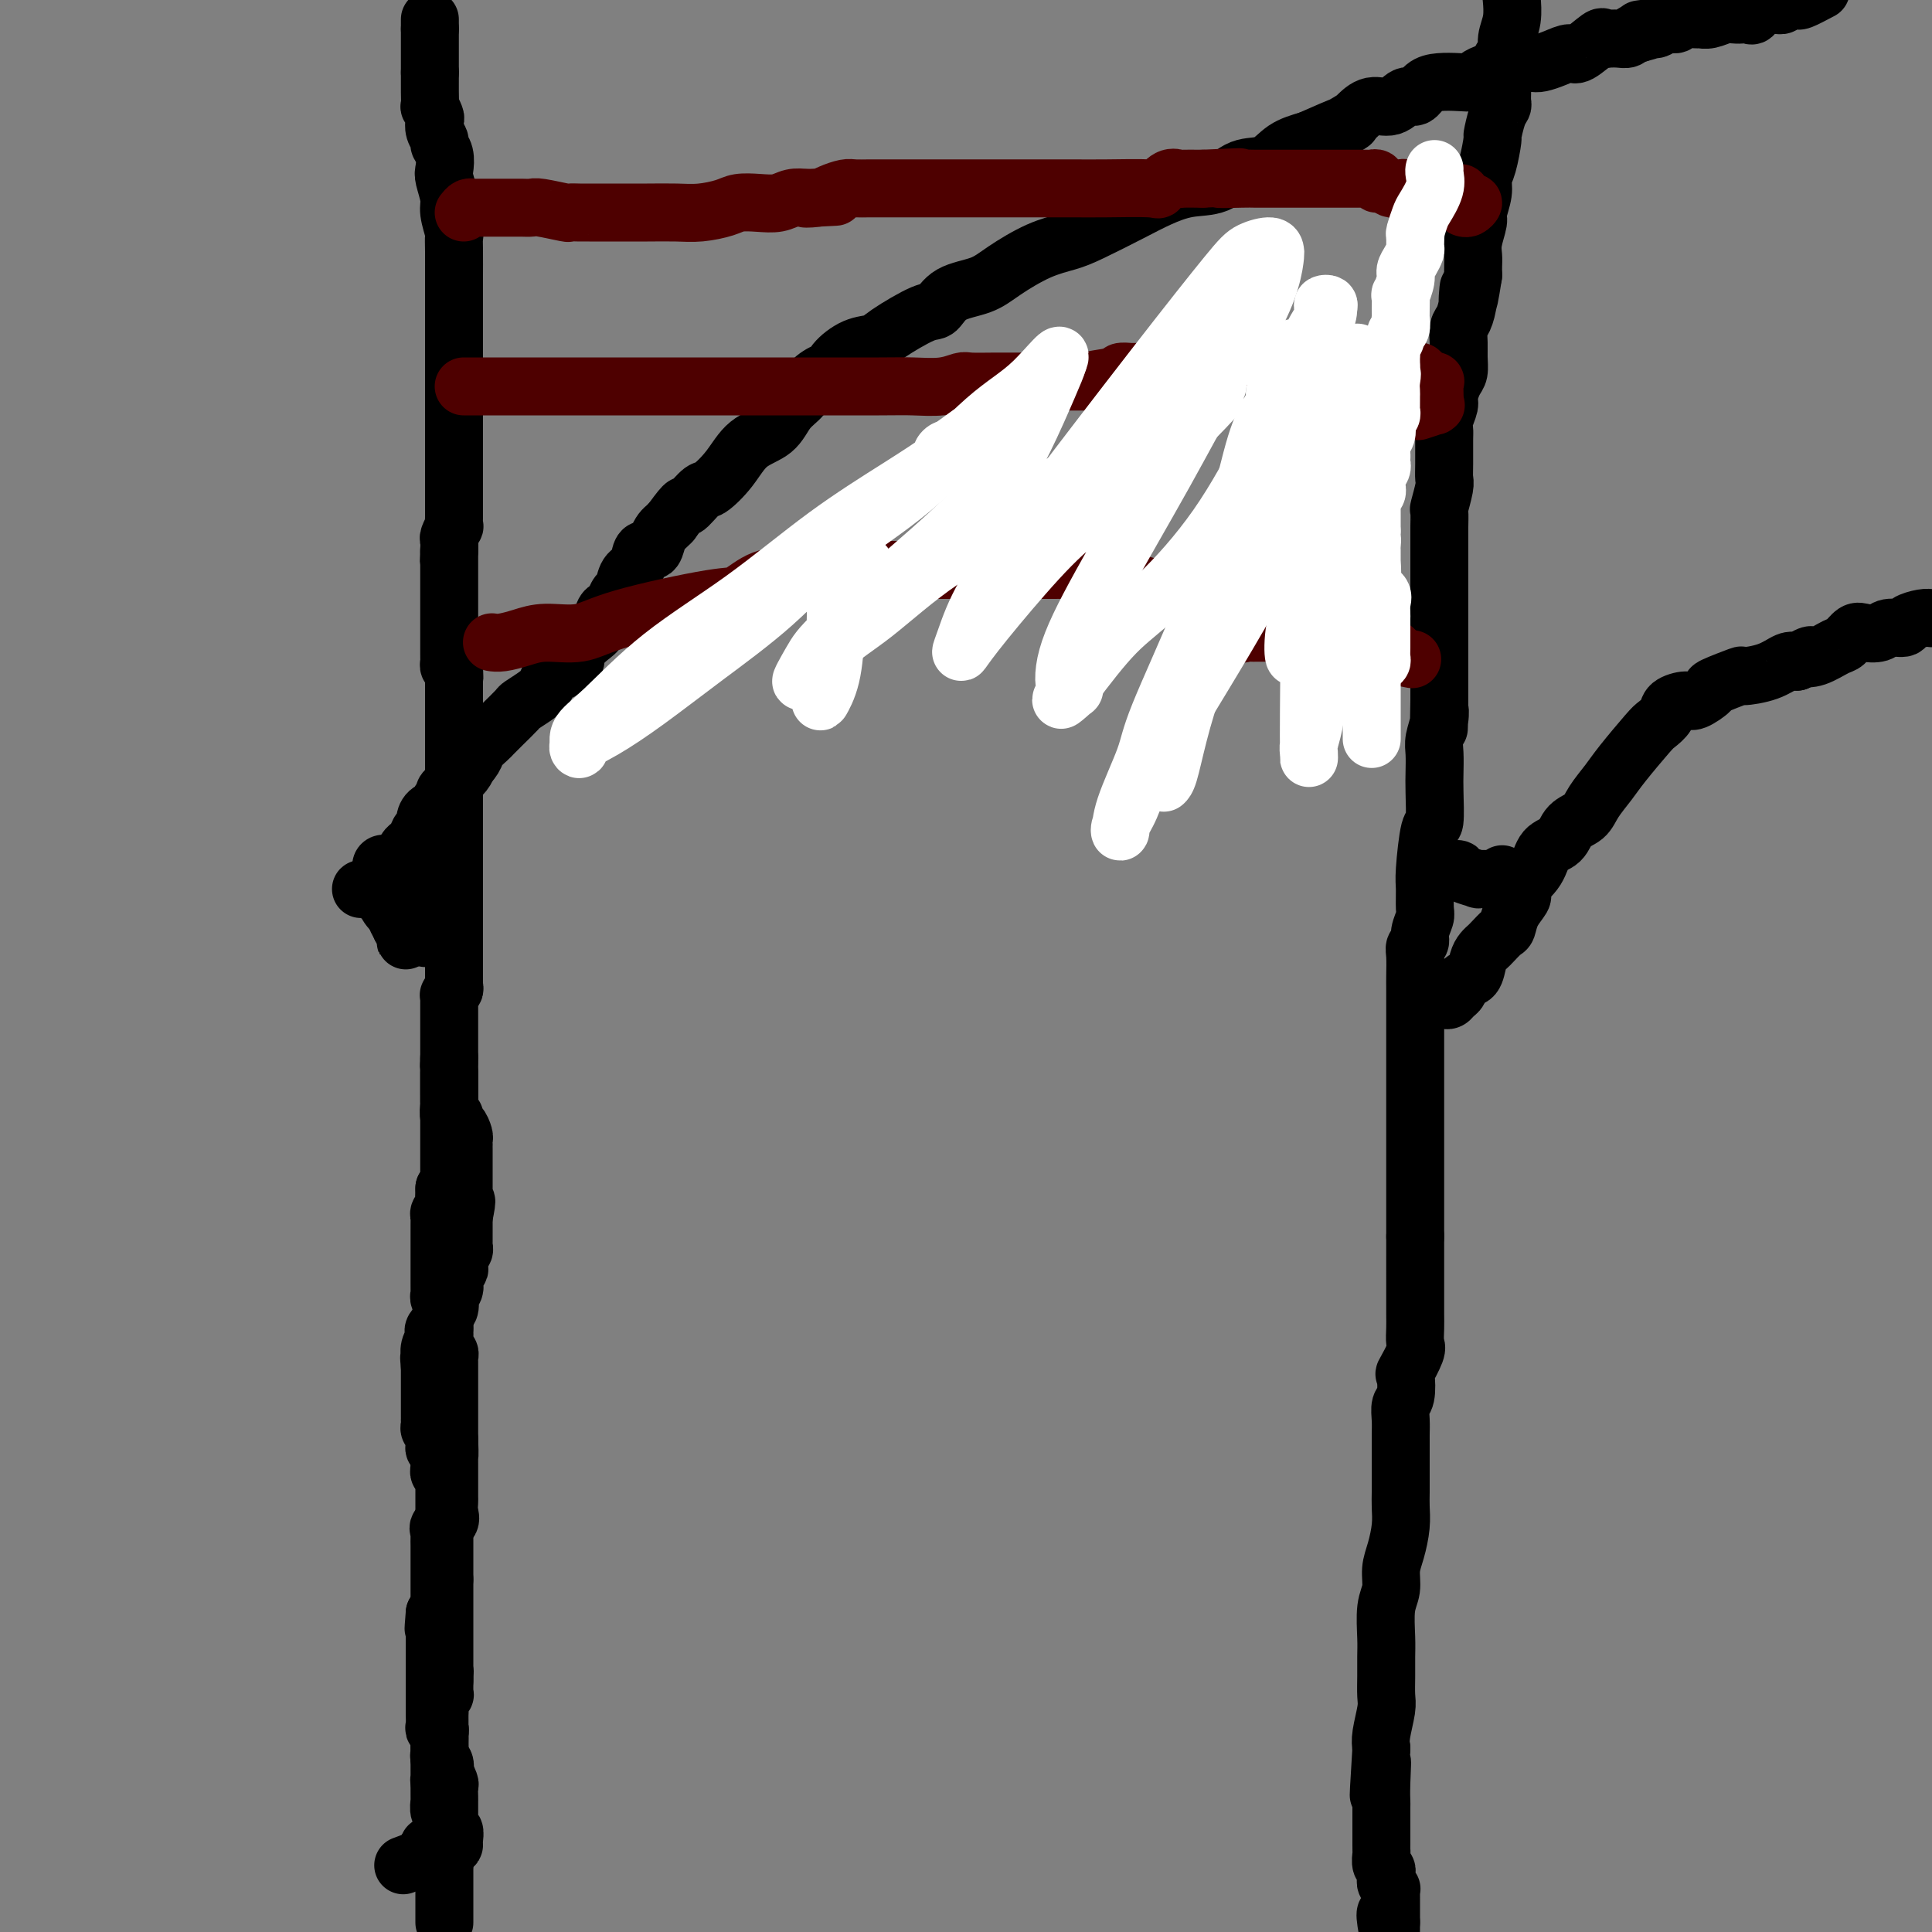 <svg viewBox='0 0 400 400' version='1.1' xmlns='http://www.w3.org/2000/svg' xmlns:xlink='http://www.w3.org/1999/xlink'><rect x="0" y="0" width="400" height="400" fill="#808080" stroke="none"/><g fill='none' stroke='#000000' stroke-width='12' stroke-linecap='round' stroke-linejoin='round'><path d='M92,398c0.000,0.051 0.000,0.102 0,0c0.000,-0.102 0.000,-0.356 0,-1c0.000,-0.644 0.000,-1.678 0,-2c0.000,-0.322 0.000,0.067 0,0c0.000,-0.067 0.000,-0.592 0,-1c0.000,-0.408 -0.000,-0.701 0,-1c0.000,-0.299 0.000,-0.605 0,-1c0.000,-0.395 0.000,-0.879 0,-1c0.000,-0.121 0.000,0.123 0,0c0.000,-0.123 0.000,-0.611 0,-1c0.000,-0.389 0.000,-0.679 0,-1c0.000,-0.321 0.000,-0.674 0,-1c0.000,-0.326 0.000,-0.626 0,-1c0.000,-0.374 -0.000,-0.821 0,-1c0.000,-0.179 0.000,-0.089 0,0'/><path d='M92,386c0.000,-2.034 0.000,-1.119 0,-1c0.000,0.119 0.000,-0.560 0,-1c0.000,-0.440 0.000,-0.643 0,-1c0.000,-0.357 0.000,-0.869 0,-1c0.000,-0.131 -0.000,0.119 0,0c0.000,-0.119 0.000,-0.605 0,-1c0.000,-0.395 0.000,-0.697 0,-1c0.000,-0.303 0.000,-0.607 0,-1c0.000,-0.393 0.000,-0.875 0,-1c0.000,-0.125 0.000,0.107 0,0c0.000,-0.107 0.000,-0.554 0,-1'/><path d='M92,377c-0.016,-1.549 -0.057,-0.921 0,-1c0.057,-0.079 0.211,-0.865 0,-1c-0.211,-0.135 -0.789,0.381 -1,0c-0.211,-0.381 -0.057,-1.660 0,-2c0.057,-0.340 0.015,0.259 0,0c-0.015,-0.259 -0.004,-1.378 0,-2c0.004,-0.622 0.001,-0.749 0,-1c-0.001,-0.251 -0.001,-0.625 0,-1'/><path d='M91,369c-0.155,-1.190 -0.041,-0.164 0,0c0.041,0.164 0.011,-0.534 0,-1c-0.011,-0.466 -0.003,-0.699 0,-1c0.003,-0.301 0.001,-0.670 0,-1c-0.001,-0.330 -0.000,-0.622 0,-1c0.000,-0.378 0.000,-0.843 0,-1c-0.000,-0.157 -0.000,-0.006 0,0c0.000,0.006 0.000,-0.134 0,-1c-0.000,-0.866 -0.000,-2.456 0,-3c0.000,-0.544 0.000,-0.040 0,0c-0.000,0.040 -0.000,-0.385 0,-1c0.000,-0.615 0.000,-1.422 0,-2c-0.000,-0.578 -0.001,-0.927 0,-1c0.001,-0.073 0.004,0.130 0,0c-0.004,-0.130 -0.015,-0.594 0,-1c0.015,-0.406 0.057,-0.753 0,-1c-0.057,-0.247 -0.211,-0.395 0,-1c0.211,-0.605 0.789,-1.668 1,-2c0.211,-0.332 0.057,0.066 0,0c-0.057,-0.066 -0.015,-0.595 0,-1c0.015,-0.405 0.004,-0.687 0,-1c-0.004,-0.313 -0.002,-0.656 0,-1'/><path d='M92,348c0.155,-3.489 0.041,-1.712 0,-1c-0.041,0.712 -0.011,0.358 0,0c0.011,-0.358 0.003,-0.721 0,-1c-0.003,-0.279 -0.001,-0.474 0,-1c0.001,-0.526 0.000,-1.384 0,-2c-0.000,-0.616 -0.000,-0.991 0,-1c0.000,-0.009 0.000,0.348 0,0c-0.000,-0.348 -0.000,-1.402 0,-2c0.000,-0.598 0.000,-0.741 0,-1c-0.000,-0.259 -0.000,-0.633 0,-1c0.000,-0.367 0.000,-0.728 0,-1c-0.000,-0.272 -0.000,-0.454 0,-1c0.000,-0.546 0.000,-1.455 0,-2c-0.000,-0.545 -0.000,-0.724 0,-1c0.000,-0.276 0.000,-0.647 0,-1c-0.000,-0.353 -0.000,-0.686 0,-1c0.000,-0.314 0.000,-0.609 0,-1c-0.000,-0.391 -0.000,-0.878 0,-1c0.000,-0.122 0.000,0.121 0,0c-0.000,-0.121 -0.000,-0.606 0,-1c0.000,-0.394 0.000,-0.697 0,-1'/><path d='M92,327c-0.000,-3.406 -0.000,-1.422 0,-1c0.000,0.422 0.000,-0.718 0,-1c-0.000,-0.282 -0.000,0.293 0,0c0.000,-0.293 0.000,-1.455 0,-2c-0.000,-0.545 -0.000,-0.475 0,-1c0.000,-0.525 0.000,-1.646 0,-2c-0.000,-0.354 -0.000,0.060 0,0c0.000,-0.060 0.000,-0.592 0,-1c-0.000,-0.408 -0.000,-0.690 0,-1c0.000,-0.310 0.000,-0.647 0,-1c-0.000,-0.353 -0.000,-0.721 0,-1c0.000,-0.279 0.000,-0.470 0,-1c-0.000,-0.530 -0.000,-1.399 0,-2c0.000,-0.601 0.000,-0.935 0,-1c-0.000,-0.065 -0.000,0.137 0,0c0.000,-0.137 0.000,-0.615 0,-1c-0.000,-0.385 -0.000,-0.677 0,-1c0.000,-0.323 0.001,-0.678 0,-1c-0.001,-0.322 -0.004,-0.611 0,-1c0.004,-0.389 0.015,-0.878 0,-1c-0.015,-0.122 -0.057,0.122 0,0c0.057,-0.122 0.211,-0.610 0,-1c-0.211,-0.390 -0.788,-0.682 -1,-1c-0.212,-0.318 -0.061,-0.662 0,-1c0.061,-0.338 0.030,-0.669 0,-1'/><path d='M91,303c-0.150,-3.896 -0.026,-1.635 0,-1c0.026,0.635 -0.046,-0.355 0,-1c0.046,-0.645 0.209,-0.946 0,-1c-0.209,-0.054 -0.792,0.140 -1,0c-0.208,-0.140 -0.042,-0.615 0,-1c0.042,-0.385 -0.041,-0.682 0,-1c0.041,-0.318 0.207,-0.659 0,-1c-0.207,-0.341 -0.788,-0.683 -1,-1c-0.212,-0.317 -0.057,-0.610 0,-1c0.057,-0.390 0.015,-0.878 0,-1c-0.015,-0.122 -0.004,0.122 0,0c0.004,-0.122 0.001,-0.609 0,-1c-0.001,-0.391 -0.000,-0.686 0,-1c0.000,-0.314 0.000,-0.647 0,-1c-0.000,-0.353 -0.000,-0.725 0,-1c0.000,-0.275 0.000,-0.451 0,-1c-0.000,-0.549 -0.000,-1.471 0,-2c0.000,-0.529 0.000,-0.667 0,-1c-0.000,-0.333 -0.000,-0.863 0,-1c0.000,-0.137 0.000,0.117 0,0c-0.000,-0.117 -0.000,-0.605 0,-1c0.000,-0.395 0.000,-0.698 0,-1'/><path d='M89,283c-0.308,-3.253 -0.079,-1.386 0,-1c0.079,0.386 0.008,-0.709 0,-1c-0.008,-0.291 0.048,0.221 0,0c-0.048,-0.221 -0.201,-1.176 0,-2c0.201,-0.824 0.757,-1.516 1,-2c0.243,-0.484 0.174,-0.759 0,-1c-0.174,-0.241 -0.453,-0.450 0,-1c0.453,-0.550 1.637,-1.443 2,-2c0.363,-0.557 -0.095,-0.778 0,-1c0.095,-0.222 0.744,-0.444 1,-1c0.256,-0.556 0.120,-1.444 0,-2c-0.120,-0.556 -0.225,-0.779 0,-1c0.225,-0.221 0.778,-0.439 1,-1c0.222,-0.561 0.111,-1.463 0,-2c-0.111,-0.537 -0.222,-0.707 0,-1c0.222,-0.293 0.777,-0.709 1,-1c0.223,-0.291 0.112,-0.458 0,-1c-0.112,-0.542 -0.226,-1.460 0,-2c0.226,-0.540 0.793,-0.703 1,-1c0.207,-0.297 0.056,-0.727 0,-1c-0.056,-0.273 -0.015,-0.388 0,-1c0.015,-0.612 0.004,-1.721 0,-2c-0.004,-0.279 -0.001,0.271 0,0c0.001,-0.271 0.000,-1.363 0,-2c-0.000,-0.637 -0.000,-0.818 0,-1'/><path d='M96,252c1.083,-5.278 0.290,-2.973 0,-2c-0.290,0.973 -0.078,0.612 0,0c0.078,-0.612 0.021,-1.477 0,-2c-0.021,-0.523 -0.006,-0.703 0,-1c0.006,-0.297 0.001,-0.710 0,-1c-0.001,-0.290 -0.000,-0.458 0,-1c0.000,-0.542 0.000,-1.458 0,-2c-0.000,-0.542 -0.000,-0.710 0,-1c0.000,-0.290 0.000,-0.704 0,-1c-0.000,-0.296 -0.000,-0.475 0,-1c0.000,-0.525 0.001,-1.396 0,-2c-0.001,-0.604 -0.003,-0.940 0,-1c0.003,-0.060 0.011,0.156 0,0c-0.011,-0.156 -0.042,-0.686 0,-1c0.042,-0.314 0.156,-0.414 0,-1c-0.156,-0.586 -0.581,-1.658 -1,-2c-0.419,-0.342 -0.830,0.045 -1,0c-0.170,-0.045 -0.098,-0.522 0,-1c0.098,-0.478 0.222,-0.958 0,-1c-0.222,-0.042 -0.792,0.354 -1,0c-0.208,-0.354 -0.056,-1.458 0,-2c0.056,-0.542 0.015,-0.523 0,-1c-0.015,-0.477 -0.004,-1.451 0,-2c0.004,-0.549 0.001,-0.672 0,-1c-0.001,-0.328 -0.000,-0.861 0,-1c0.000,-0.139 0.000,0.116 0,0c-0.000,-0.116 -0.000,-0.605 0,-1c0.000,-0.395 0.000,-0.698 0,-1'/><path d='M89,4c0.000,0.333 0.000,0.667 0,1c0.000,0.333 0.000,0.667 0,1'/><path d='M89,6c0.000,0.484 0.000,0.693 0,1c-0.000,0.307 0.000,0.711 0,1c0.000,0.289 0.000,0.461 0,1c0.000,0.539 0.000,1.443 0,2c0.000,0.557 0.000,0.765 0,1c0.000,0.235 0.000,0.496 0,1c0.000,0.504 0.000,1.252 0,2'/><path d='M89,15c0.000,0.338 0.000,0.677 0,1c-0.000,0.323 -0.001,0.631 0,1c0.001,0.369 0.004,0.799 0,1c-0.004,0.201 -0.015,0.171 0,1c0.015,0.829 0.055,2.515 0,3c-0.055,0.485 -0.207,-0.231 0,0c0.207,0.231 0.772,1.409 1,2c0.228,0.591 0.117,0.594 0,1c-0.117,0.406 -0.241,1.215 0,2c0.241,0.785 0.848,1.545 1,2c0.152,0.455 -0.151,0.604 0,1c0.151,0.396 0.758,1.038 1,2c0.242,0.962 0.121,2.244 0,3c-0.121,0.756 -0.243,0.985 0,2c0.243,1.015 0.850,2.814 1,4c0.150,1.186 -0.156,1.758 0,3c0.156,1.242 0.774,3.153 1,4c0.226,0.847 0.061,0.629 0,1c-0.061,0.371 -0.016,1.331 0,3c0.016,1.669 0.004,4.046 0,5c-0.004,0.954 -0.001,0.484 0,1c0.001,0.516 0.000,2.020 0,3c-0.000,0.980 -0.000,1.438 0,2c0.000,0.562 0.000,1.228 0,2c-0.000,0.772 -0.000,1.649 0,2c0.000,0.351 0.000,0.175 0,0'/><path d='M94,66c0.000,-0.106 0.000,-0.211 0,0c0.000,0.211 0.000,0.739 0,1c0.000,0.261 0.000,0.256 0,1c0.000,0.744 0.000,2.237 0,3c0.000,0.763 0.000,0.796 0,1c0.000,0.204 0.000,0.579 0,1c0.000,0.421 0.000,0.886 0,1c0.000,0.114 0.000,-0.124 0,0c0.000,0.124 0.000,0.611 0,1c0.000,0.389 -0.000,0.682 0,1c0.000,0.318 0.000,0.661 0,1c0.000,0.339 0.000,0.673 0,1c0.000,0.327 0.000,0.647 0,1c0.000,0.353 0.000,0.739 0,1c0.000,0.261 0.000,0.399 0,1c0.000,0.601 -0.000,1.666 0,2c0.000,0.334 0.000,-0.064 0,0c0.000,0.064 -0.000,0.590 0,1c0.000,0.410 0.000,0.705 0,1'/><path d='M94,85c-0.000,3.401 -0.000,2.402 0,2c0.000,-0.402 0.000,-0.209 0,0c-0.000,0.209 -0.000,0.433 0,1c0.000,0.567 0.000,1.475 0,2c-0.000,0.525 -0.000,0.665 0,1c0.000,0.335 0.000,0.863 0,1c-0.000,0.137 -0.000,-0.118 0,0c0.000,0.118 0.000,0.608 0,1c-0.000,0.392 -0.000,0.686 0,1c0.000,0.314 0.000,0.647 0,1c-0.000,0.353 -0.000,0.724 0,1c0.000,0.276 0.000,0.455 0,1c-0.000,0.545 -0.000,1.454 0,2c0.000,0.546 0.000,0.727 0,1c-0.000,0.273 -0.000,0.637 0,1c0.000,0.363 0.000,0.726 0,1c-0.000,0.274 -0.000,0.460 0,1c0.000,0.540 0.001,1.435 0,2c-0.001,0.565 -0.004,0.799 0,1c0.004,0.201 0.015,0.368 0,1c-0.015,0.632 -0.057,1.730 0,2c0.057,0.270 0.211,-0.289 0,0c-0.211,0.289 -0.788,1.424 -1,2c-0.212,0.576 -0.061,0.593 0,1c0.061,0.407 0.030,1.203 0,2'/><path d='M93,114c-0.155,4.438 -0.041,1.035 0,0c0.041,-1.035 0.011,0.300 0,1c-0.011,0.700 -0.003,0.765 0,1c0.003,0.235 0.001,0.640 0,1c-0.001,0.360 -0.000,0.673 0,1c0.000,0.327 0.000,0.666 0,1c-0.000,0.334 -0.000,0.663 0,1c0.000,0.337 0.000,0.682 0,1c-0.000,0.318 -0.000,0.610 0,1c0.000,0.390 0.000,0.878 0,1c-0.000,0.122 -0.000,-0.122 0,0c0.000,0.122 0.000,0.610 0,1c-0.000,0.390 -0.000,0.682 0,1c0.000,0.318 -0.000,0.662 0,1c0.000,0.338 0.000,0.669 0,1c-0.000,0.331 -0.000,0.663 0,1c0.000,0.337 0.000,0.681 0,1c-0.000,0.319 -0.000,0.614 0,1c0.000,0.386 0.000,0.863 0,1c-0.000,0.137 -0.000,-0.065 0,0c0.000,0.065 0.000,0.399 0,1c-0.000,0.601 -0.001,1.471 0,2c0.001,0.529 0.003,0.716 0,1c-0.003,0.284 -0.011,0.664 0,1c0.011,0.336 0.041,0.629 0,1c-0.041,0.371 -0.155,0.820 0,1c0.155,0.180 0.577,0.090 1,0'/><path d='M94,138c0.155,4.176 0.041,2.615 0,2c-0.041,-0.615 -0.011,-0.285 0,0c0.011,0.285 0.003,0.524 0,1c-0.003,0.476 -0.001,1.188 0,2c0.001,0.812 0.000,1.723 0,2c-0.000,0.277 -0.000,-0.080 0,0c0.000,0.080 0.000,0.599 0,1c-0.000,0.401 -0.000,0.685 0,1c0.000,0.315 0.000,0.662 0,1c-0.000,0.338 -0.000,0.669 0,1c0.000,0.331 0.000,0.664 0,1c-0.000,0.336 -0.000,0.675 0,1c0.000,0.325 0.000,0.637 0,1c-0.000,0.363 -0.000,0.777 0,1c0.000,0.223 0.000,0.254 0,1c-0.000,0.746 -0.000,2.208 0,3c0.000,0.792 0.000,0.913 0,1c-0.000,0.087 -0.000,0.141 0,1c0.000,0.859 0.000,2.524 0,3c-0.000,0.476 -0.000,-0.239 0,0c0.000,0.239 0.000,1.430 0,2c-0.000,0.570 -0.000,0.519 0,1c0.000,0.481 0.000,1.495 0,2c0.000,0.505 -0.000,0.503 0,1c0.000,0.497 0.000,1.495 0,2c0.000,0.505 -0.000,0.516 0,1c0.000,0.484 0.000,1.439 0,2c0.000,0.561 -0.000,0.728 0,1c0.000,0.272 0.000,0.649 0,1c-0.000,0.351 0.000,0.675 0,1'/><path d='M94,176c0.000,6.078 0.000,2.272 0,1c0.000,-1.272 0.000,-0.009 0,1c0.000,1.009 0.000,1.763 0,2c0.000,0.237 0.000,-0.042 0,0c0.000,0.042 0.000,0.407 0,1c0.000,0.593 0.000,1.415 0,2c0.000,0.585 0.000,0.934 0,1c0.000,0.066 0.000,-0.150 0,0c0.000,0.150 -0.000,0.666 0,1c0.000,0.334 0.000,0.487 0,1c0.000,0.513 0.000,1.385 0,2c0.000,0.615 0.000,0.973 0,1c0.000,0.027 0.000,-0.277 0,0c0.000,0.277 0.000,1.135 0,2c0.000,0.865 -0.000,1.737 0,2c0.000,0.263 0.000,-0.083 0,0c0.000,0.083 -0.000,0.596 0,1c0.000,0.404 0.000,0.700 0,1c0.000,0.300 -0.000,0.606 0,1c0.000,0.394 0.000,0.878 0,1c0.000,0.122 -0.000,-0.118 0,0c0.000,0.118 0.000,0.592 0,1c0.000,0.408 -0.000,0.748 0,1c0.000,0.252 0.000,0.414 0,1c0.000,0.586 -0.000,1.596 0,2c0.000,0.404 0.000,0.202 0,0'/><path d='M94,202c0.004,4.200 0.015,1.699 0,1c-0.015,-0.699 -0.057,0.404 0,1c0.057,0.596 0.211,0.684 0,1c-0.211,0.316 -0.789,0.858 -1,1c-0.211,0.142 -0.057,-0.117 0,0c0.057,0.117 0.015,0.610 0,1c-0.015,0.390 -0.004,0.678 0,1c0.004,0.322 0.001,0.677 0,1c-0.001,0.323 -0.000,0.615 0,1c0.000,0.385 0.000,0.864 0,1c-0.000,0.136 -0.000,-0.069 0,0c0.000,0.069 0.000,0.414 0,1c-0.000,0.586 -0.000,1.414 0,2c0.000,0.586 0.000,0.930 0,1c-0.000,0.070 -0.000,-0.135 0,0c0.000,0.135 0.000,0.611 0,1c-0.000,0.389 -0.000,0.692 0,1c0.000,0.308 0.000,0.621 0,1c-0.000,0.379 -0.000,0.822 0,1c0.000,0.178 0.000,0.089 0,0'/><path d='M93,219c-0.155,2.809 -0.041,1.331 0,1c0.041,-0.331 0.011,0.485 0,1c-0.011,0.515 -0.003,0.729 0,1c0.003,0.271 0.001,0.597 0,1c-0.001,0.403 -0.000,0.881 0,1c0.000,0.119 0.000,-0.122 0,0c-0.000,0.122 -0.000,0.607 0,1c0.000,0.393 0.000,0.696 0,1c-0.000,0.304 -0.000,0.610 0,1c0.000,0.390 0.000,0.864 0,1c-0.000,0.136 -0.000,-0.065 0,0c0.000,0.065 0.000,0.395 0,1c-0.000,0.605 -0.000,1.484 0,2c0.000,0.516 -0.000,0.668 0,1c0.000,0.332 0.000,0.843 0,1c-0.000,0.157 -0.000,-0.042 0,0c0.000,0.042 0.000,0.325 0,1c-0.000,0.675 -0.000,1.744 0,2c0.000,0.256 0.000,-0.300 0,0c-0.000,0.300 -0.000,1.456 0,2c0.000,0.544 0.000,0.474 0,1c-0.000,0.526 -0.000,1.646 0,2c0.000,0.354 0.001,-0.060 0,0c-0.001,0.060 -0.003,0.593 0,1c0.003,0.407 0.011,0.686 0,1c-0.011,0.314 -0.041,0.661 0,1c0.041,0.339 0.155,0.668 0,1c-0.155,0.332 -0.577,0.666 -1,1'/><path d='M92,246c-0.150,4.582 -0.026,2.537 0,2c0.026,-0.537 -0.046,0.433 0,1c0.046,0.567 0.208,0.729 0,1c-0.208,0.271 -0.788,0.650 -1,1c-0.212,0.350 -0.057,0.671 0,1c0.057,0.329 0.015,0.665 0,1c-0.015,0.335 -0.004,0.667 0,1c0.004,0.333 0.001,0.667 0,1c-0.001,0.333 -0.000,0.667 0,1c0.000,0.333 0.000,0.667 0,1c-0.000,0.333 -0.000,0.667 0,1c0.000,0.333 0.000,0.667 0,1c-0.000,0.333 -0.000,0.667 0,1c0.000,0.333 -0.000,0.667 0,1c0.000,0.333 0.000,0.667 0,1c-0.000,0.333 -0.000,0.667 0,1c0.000,0.333 0.000,0.667 0,1c-0.000,0.333 -0.001,0.666 0,1c0.001,0.334 0.004,0.670 0,1c-0.004,0.330 -0.015,0.653 0,1c0.015,0.347 0.057,0.718 0,1c-0.057,0.282 -0.211,0.474 0,1c0.211,0.526 0.789,1.384 1,2c0.211,0.616 0.057,0.990 0,1c-0.057,0.010 -0.015,-0.343 0,0c0.015,0.343 0.004,1.384 0,2c-0.004,0.616 -0.002,0.808 0,1'/><path d='M92,275c0.001,4.721 0.004,2.024 0,1c-0.004,-1.024 -0.015,-0.376 0,0c0.015,0.376 0.057,0.481 0,1c-0.057,0.519 -0.211,1.452 0,2c0.211,0.548 0.789,0.710 1,1c0.211,0.290 0.057,0.708 0,1c-0.057,0.292 -0.015,0.459 0,1c0.015,0.541 0.004,1.458 0,2c-0.004,0.542 -0.001,0.710 0,1c0.001,0.290 0.000,0.704 0,1c-0.000,0.296 -0.000,0.475 0,1c0.000,0.525 0.000,1.396 0,2c-0.000,0.604 -0.000,0.940 0,1c0.000,0.060 0.000,-0.156 0,0c-0.000,0.156 -0.000,0.686 0,1c0.000,0.314 0.000,0.413 0,1c-0.000,0.587 -0.000,1.663 0,2c0.000,0.337 0.000,-0.064 0,0c-0.000,0.064 -0.000,0.592 0,1c0.000,0.408 0.000,0.697 0,1c-0.000,0.303 -0.000,0.620 0,1c0.000,0.380 0.000,0.823 0,1c-0.000,0.177 -0.000,0.089 0,0'/><path d='M93,298c0.155,4.194 0.041,3.179 0,3c-0.041,-0.179 -0.011,0.477 0,1c0.011,0.523 0.003,0.914 0,1c-0.003,0.086 -0.001,-0.131 0,0c0.001,0.131 0.000,0.611 0,1c-0.000,0.389 -0.000,0.685 0,1c0.000,0.315 0.000,0.647 0,1c-0.000,0.353 -0.001,0.727 0,1c0.001,0.273 0.002,0.444 0,1c-0.002,0.556 -0.008,1.497 0,2c0.008,0.503 0.030,0.569 0,1c-0.030,0.431 -0.113,1.227 0,2c0.113,0.773 0.423,1.522 0,2c-0.423,0.478 -1.577,0.686 -2,1c-0.423,0.314 -0.113,0.736 0,1c0.113,0.264 0.030,0.371 0,1c-0.030,0.629 -0.008,1.780 0,2c0.008,0.220 0.002,-0.492 0,0c-0.002,0.492 -0.001,2.186 0,3c0.001,0.814 0.000,0.747 0,1c-0.000,0.253 -0.000,0.827 0,1c0.000,0.173 0.000,-0.053 0,0c-0.000,0.053 -0.000,0.385 0,1c0.000,0.615 0.001,1.513 0,2c-0.001,0.487 -0.003,0.561 0,1c0.003,0.439 0.011,1.241 0,2c-0.011,0.759 -0.041,1.473 0,2c0.041,0.527 0.155,0.865 0,1c-0.155,0.135 -0.577,0.068 -1,0'/><path d='M90,334c-0.464,5.746 -0.124,2.112 0,1c0.124,-1.112 0.033,0.297 0,1c-0.033,0.703 -0.009,0.698 0,1c0.009,0.302 0.002,0.911 0,1c-0.002,0.089 -0.001,-0.341 0,0c0.001,0.341 0.000,1.453 0,2c-0.000,0.547 -0.000,0.528 0,1c0.000,0.472 0.000,1.436 0,2c-0.000,0.564 -0.000,0.728 0,1c0.000,0.272 0.000,0.650 0,1c-0.000,0.350 -0.000,0.671 0,1c0.000,0.329 -0.000,0.666 0,1c0.000,0.334 0.000,0.663 0,1c-0.000,0.337 -0.000,0.681 0,1c0.000,0.319 0.000,0.614 0,1c-0.000,0.386 -0.000,0.862 0,1c0.000,0.138 0.000,-0.062 0,0c-0.000,0.062 -0.001,0.385 0,1c0.001,0.615 0.004,1.523 0,2c-0.004,0.477 -0.015,0.523 0,1c0.015,0.477 0.057,1.386 0,2c-0.057,0.614 -0.211,0.933 0,1c0.211,0.067 0.789,-0.119 1,0c0.211,0.119 0.057,0.543 0,1c-0.057,0.457 -0.016,0.949 0,1c0.016,0.051 0.008,-0.338 0,0c-0.008,0.338 -0.016,1.403 0,2c0.016,0.597 0.056,0.727 0,1c-0.056,0.273 -0.207,0.689 0,1c0.207,0.311 0.774,0.517 1,1c0.226,0.483 0.113,1.241 0,2'/><path d='M92,367c0.249,5.280 -0.130,1.979 0,1c0.130,-0.979 0.767,0.364 1,1c0.233,0.636 0.062,0.566 0,1c-0.062,0.434 -0.017,1.373 0,2c0.017,0.627 0.004,0.942 0,1c-0.004,0.058 -0.001,-0.139 0,0c0.001,0.139 0.000,0.616 0,1c-0.000,0.384 0.000,0.676 0,1c-0.000,0.324 -0.001,0.679 0,1c0.001,0.321 0.004,0.606 0,1c-0.004,0.394 -0.015,0.897 0,1c0.015,0.103 0.057,-0.193 0,0c-0.057,0.193 -0.211,0.875 0,1c0.211,0.125 0.788,-0.308 1,0c0.212,0.308 0.061,1.356 0,2c-0.061,0.644 -0.031,0.884 0,1c0.031,0.116 0.064,0.108 -1,0c-1.064,-0.108 -3.223,-0.318 -4,0c-0.777,0.318 -0.171,1.162 -1,2c-0.829,0.838 -3.094,1.668 -4,2c-0.906,0.332 -0.453,0.166 0,0'/><path d='M313,0c-0.033,-0.354 -0.065,-0.708 0,0c0.065,0.708 0.228,2.479 0,4c-0.228,1.521 -0.846,2.792 -1,4c-0.154,1.208 0.155,2.351 0,3c-0.155,0.649 -0.774,0.803 -1,1c-0.226,0.197 -0.061,0.437 0,1c0.061,0.563 0.016,1.450 0,2c-0.016,0.550 -0.004,0.763 0,1c0.004,0.237 -0.002,0.498 0,1c0.002,0.502 0.011,1.246 0,2c-0.011,0.754 -0.041,1.518 0,2c0.041,0.482 0.152,0.681 0,1c-0.152,0.319 -0.567,0.756 -1,2c-0.433,1.244 -0.886,3.293 -1,4c-0.114,0.707 0.109,0.070 0,1c-0.109,0.930 -0.550,3.427 -1,5c-0.450,1.573 -0.909,2.224 -1,3c-0.091,0.776 0.186,1.678 0,3c-0.186,1.322 -0.834,3.064 -1,4c-0.166,0.936 0.152,1.066 0,2c-0.152,0.934 -0.773,2.673 -1,4c-0.227,1.327 -0.061,2.242 0,3c0.061,0.758 0.017,1.359 0,2c-0.017,0.641 -0.009,1.320 0,2'/><path d='M305,57c-1.476,9.435 -1.166,4.523 -1,3c0.166,-1.523 0.188,0.343 0,2c-0.188,1.657 -0.586,3.105 -1,4c-0.414,0.895 -0.846,1.236 -1,2c-0.154,0.764 -0.031,1.952 0,3c0.031,1.048 -0.029,1.956 0,3c0.029,1.044 0.148,2.223 0,3c-0.148,0.777 -0.561,1.154 -1,2c-0.439,0.846 -0.902,2.163 -1,3c-0.098,0.837 0.170,1.193 0,2c-0.170,0.807 -0.778,2.065 -1,3c-0.222,0.935 -0.059,1.546 0,2c0.059,0.454 0.012,0.749 0,2c-0.012,1.251 0.011,3.457 0,5c-0.011,1.543 -0.055,2.425 0,3c0.055,0.575 0.211,0.845 0,2c-0.211,1.155 -0.789,3.195 -1,4c-0.211,0.805 -0.057,0.376 0,1c0.057,0.624 0.015,2.302 0,3c-0.015,0.698 -0.004,0.417 0,1c0.004,0.583 0.001,2.031 0,3c-0.001,0.969 -0.000,1.458 0,2c0.000,0.542 0.000,1.138 0,2c-0.000,0.862 -0.000,1.990 0,3c0.000,1.010 0.000,1.902 0,3c-0.000,1.098 -0.000,2.401 0,4c0.000,1.599 0.000,3.495 0,5c-0.000,1.505 -0.000,2.620 0,4c0.000,1.380 0.000,3.025 0,4c-0.000,0.975 -0.000,1.278 0,2c0.000,0.722 0.000,1.861 0,3'/><path d='M298,145c-0.171,9.647 -0.098,4.766 0,3c0.098,-1.766 0.222,-0.415 0,1c-0.222,1.415 -0.791,2.895 -1,4c-0.209,1.105 -0.059,1.834 0,3c0.059,1.166 0.026,2.770 0,4c-0.026,1.230 -0.045,2.085 0,4c0.045,1.915 0.155,4.891 0,6c-0.155,1.109 -0.576,0.351 -1,2c-0.424,1.649 -0.850,5.705 -1,8c-0.150,2.295 -0.025,2.828 0,4c0.025,1.172 -0.050,2.982 0,4c0.050,1.018 0.224,1.243 0,2c-0.224,0.757 -0.845,2.044 -1,3c-0.155,0.956 0.154,1.579 0,2c-0.154,0.421 -0.773,0.641 -1,1c-0.227,0.359 -0.061,0.859 0,2c0.061,1.141 0.016,2.924 0,4c-0.016,1.076 -0.004,1.444 0,3c0.004,1.556 0.001,4.300 0,6c-0.001,1.700 -0.000,2.358 0,3c0.000,0.642 0.000,1.270 0,2c-0.000,0.730 -0.000,1.563 0,3c0.000,1.437 0.000,3.479 0,5c-0.000,1.521 -0.000,2.522 0,4c0.000,1.478 0.000,3.434 0,5c-0.000,1.566 -0.000,2.743 0,4c0.000,1.257 0.000,2.594 0,4c-0.000,1.406 -0.000,2.882 0,4c0.000,1.118 0.000,1.878 0,3c-0.000,1.122 -0.000,2.606 0,4c0.000,1.394 0.000,2.697 0,4'/><path d='M293,256c0.000,9.919 0.000,4.715 0,4c-0.000,-0.715 -0.001,3.059 0,5c0.001,1.941 0.002,2.051 0,3c-0.002,0.949 -0.008,2.739 0,4c0.008,1.261 0.030,1.995 0,3c-0.030,1.005 -0.112,2.283 0,3c0.112,0.717 0.419,0.873 0,2c-0.419,1.127 -1.562,3.225 -2,4c-0.438,0.775 -0.170,0.228 0,1c0.170,0.772 0.242,2.864 0,4c-0.242,1.136 -0.797,1.316 -1,2c-0.203,0.684 -0.054,1.873 0,3c0.054,1.127 0.015,2.192 0,3c-0.015,0.808 -0.004,1.360 0,2c0.004,0.640 0.001,1.367 0,2c-0.001,0.633 0.000,1.172 0,2c-0.000,0.828 -0.003,1.947 0,3c0.003,1.053 0.011,2.041 0,3c-0.011,0.959 -0.040,1.887 0,3c0.040,1.113 0.151,2.409 0,4c-0.151,1.591 -0.562,3.475 -1,5c-0.438,1.525 -0.902,2.690 -1,4c-0.098,1.310 0.170,2.765 0,4c-0.170,1.235 -0.778,2.249 -1,4c-0.222,1.751 -0.059,4.238 0,6c0.059,1.762 0.012,2.800 0,4c-0.012,1.200 0.011,2.562 0,4c-0.011,1.438 -0.054,2.952 0,4c0.054,1.048 0.207,1.628 0,3c-0.207,1.372 -0.773,3.535 -1,5c-0.227,1.465 -0.113,2.233 0,3'/><path d='M286,362c-1.083,17.186 -0.290,7.151 0,4c0.290,-3.151 0.078,0.582 0,3c-0.078,2.418 -0.021,3.522 0,4c0.021,0.478 0.006,0.330 0,1c-0.006,0.670 -0.001,2.158 0,3c0.001,0.842 0.000,1.038 0,1c-0.000,-0.038 0.000,-0.309 0,0c-0.000,0.309 -0.001,1.200 0,2c0.001,0.800 0.004,1.510 0,2c-0.004,0.490 -0.015,0.761 0,1c0.015,0.239 0.057,0.445 0,1c-0.057,0.555 -0.212,1.458 0,2c0.212,0.542 0.793,0.723 1,1c0.207,0.277 0.041,0.648 0,1c-0.041,0.352 0.041,0.684 0,1c-0.041,0.316 -0.207,0.617 0,1c0.207,0.383 0.788,0.848 1,1c0.212,0.152 0.057,-0.009 0,0c-0.057,0.009 -0.015,0.187 0,1c0.015,0.813 0.004,2.259 0,3c-0.004,0.741 -0.001,0.776 0,1c0.001,0.224 0.000,0.635 0,1c-0.000,0.365 -0.000,0.682 0,1'/><path d='M288,398c0.083,5.690 -0.708,1.917 -1,0c-0.292,-1.917 -0.083,-1.976 0,-2c0.083,-0.024 0.042,-0.012 0,0'/><path d='M78,184c0.000,0.000 0.100,0.100 0.1,0.1'/><path d='M311,181c0.000,0.000 0.100,0.100 0.1,0.1'/><path d='M81,183c0.055,-0.779 0.110,-1.557 0,-2c-0.110,-0.443 -0.384,-0.549 0,-1c0.384,-0.451 1.426,-1.247 2,-2c0.574,-0.753 0.678,-1.464 1,-2c0.322,-0.536 0.861,-0.899 1,-1c0.139,-0.101 -0.121,0.058 0,0c0.121,-0.058 0.622,-0.334 1,-1c0.378,-0.666 0.631,-1.723 1,-2c0.369,-0.277 0.854,0.224 1,0c0.146,-0.224 -0.048,-1.173 0,-2c0.048,-0.827 0.338,-1.531 1,-2c0.662,-0.469 1.697,-0.703 2,-1c0.303,-0.297 -0.127,-0.656 0,-1c0.127,-0.344 0.811,-0.672 1,-1c0.189,-0.328 -0.118,-0.654 0,-1c0.118,-0.346 0.660,-0.711 1,-1c0.340,-0.289 0.476,-0.501 1,-1c0.524,-0.499 1.435,-1.285 2,-2c0.565,-0.715 0.782,-1.357 1,-2'/><path d='M97,158c2.423,-3.831 0.480,-0.910 0,0c-0.480,0.910 0.503,-0.192 1,-1c0.497,-0.808 0.508,-1.324 1,-2c0.492,-0.676 1.464,-1.514 2,-2c0.536,-0.486 0.636,-0.620 1,-1c0.364,-0.380 0.990,-1.008 2,-2c1.010,-0.992 2.402,-2.350 3,-3c0.598,-0.650 0.402,-0.594 1,-1c0.598,-0.406 1.990,-1.275 3,-2c1.010,-0.725 1.637,-1.308 2,-2c0.363,-0.692 0.461,-1.494 1,-2c0.539,-0.506 1.520,-0.716 2,-1c0.480,-0.284 0.460,-0.643 1,-1c0.540,-0.357 1.640,-0.713 2,-1c0.360,-0.287 -0.020,-0.504 0,-1c0.020,-0.496 0.439,-1.271 1,-2c0.561,-0.729 1.264,-1.413 2,-2c0.736,-0.587 1.507,-1.079 2,-2c0.493,-0.921 0.710,-2.272 1,-3c0.290,-0.728 0.654,-0.832 1,-1c0.346,-0.168 0.674,-0.399 1,-1c0.326,-0.601 0.650,-1.570 1,-2c0.350,-0.430 0.728,-0.320 1,-1c0.272,-0.680 0.440,-2.149 1,-3c0.560,-0.851 1.512,-1.082 2,-2c0.488,-0.918 0.512,-2.522 1,-3c0.488,-0.478 1.440,0.170 2,0c0.560,-0.170 0.727,-1.159 1,-2c0.273,-0.841 0.650,-1.534 1,-2c0.350,-0.466 0.671,-0.705 1,-1c0.329,-0.295 0.664,-0.648 1,-1'/><path d='M139,108c3.610,-4.988 2.634,-2.957 3,-3c0.366,-0.043 2.072,-2.159 3,-3c0.928,-0.841 1.077,-0.406 2,-1c0.923,-0.594 2.622,-2.217 4,-4c1.378,-1.783 2.437,-3.727 4,-5c1.563,-1.273 3.630,-1.876 5,-3c1.370,-1.124 2.041,-2.769 3,-4c0.959,-1.231 2.205,-2.047 3,-3c0.795,-0.953 1.139,-2.042 2,-3c0.861,-0.958 2.241,-1.787 3,-2c0.759,-0.213 0.898,0.188 1,0c0.102,-0.188 0.167,-0.965 1,-2c0.833,-1.035 2.436,-2.327 4,-3c1.564,-0.673 3.091,-0.726 4,-1c0.909,-0.274 1.201,-0.769 3,-2c1.799,-1.231 5.104,-3.199 7,-4c1.896,-0.801 2.382,-0.434 3,-1c0.618,-0.566 1.369,-2.063 3,-3c1.631,-0.937 4.144,-1.313 6,-2c1.856,-0.687 3.055,-1.685 5,-3c1.945,-1.315 4.637,-2.946 7,-4c2.363,-1.054 4.398,-1.529 6,-2c1.602,-0.471 2.770,-0.936 5,-2c2.230,-1.064 5.523,-2.727 8,-4c2.477,-1.273 4.140,-2.156 6,-3c1.860,-0.844 3.917,-1.647 6,-2c2.083,-0.353 4.191,-0.255 6,-1c1.809,-0.745 3.320,-2.334 5,-3c1.680,-0.666 3.529,-0.410 5,-1c1.471,-0.590 2.563,-2.026 4,-3c1.437,-0.974 3.218,-1.487 5,-2'/><path d='M271,29c15.305,-6.780 6.569,-2.231 4,-1c-2.569,1.231 1.030,-0.855 3,-2c1.970,-1.145 2.310,-1.349 3,-2c0.690,-0.651 1.731,-1.750 3,-2c1.269,-0.250 2.765,0.350 4,0c1.235,-0.350 2.210,-1.649 3,-2c0.790,-0.351 1.396,0.247 2,0c0.604,-0.247 1.208,-1.337 2,-2c0.792,-0.663 1.772,-0.898 3,-1c1.228,-0.102 2.702,-0.070 4,0c1.298,0.070 2.418,0.177 3,0c0.582,-0.177 0.626,-0.640 1,-1c0.374,-0.360 1.077,-0.619 2,-1c0.923,-0.381 2.067,-0.886 3,-1c0.933,-0.114 1.656,0.163 2,0c0.344,-0.163 0.309,-0.766 1,-1c0.691,-0.234 2.108,-0.098 3,0c0.892,0.098 1.259,0.159 2,0c0.741,-0.159 1.858,-0.536 3,-1c1.142,-0.464 2.310,-1.014 3,-1c0.690,0.014 0.901,0.592 2,0c1.099,-0.592 3.085,-2.355 4,-3c0.915,-0.645 0.760,-0.172 1,0c0.240,0.172 0.876,0.042 1,0c0.124,-0.042 -0.265,0.002 0,0c0.265,-0.002 1.184,-0.052 2,0c0.816,0.052 1.527,0.206 2,0c0.473,-0.206 0.706,-0.773 1,-1c0.294,-0.227 0.647,-0.113 1,0'/><path d='M339,7c6.535,-1.769 2.371,-1.191 1,-1c-1.371,0.191 0.050,-0.005 1,0c0.950,0.005 1.428,0.212 2,0c0.572,-0.212 1.238,-0.842 2,-1c0.762,-0.158 1.621,0.155 2,0c0.379,-0.155 0.279,-0.777 1,-1c0.721,-0.223 2.262,-0.046 3,0c0.738,0.046 0.674,-0.040 1,0c0.326,0.040 1.043,0.206 2,0c0.957,-0.206 2.155,-0.785 3,-1c0.845,-0.215 1.338,-0.065 2,0c0.662,0.065 1.494,0.046 2,0c0.506,-0.046 0.685,-0.118 1,0c0.315,0.118 0.767,0.425 1,0c0.233,-0.425 0.248,-1.582 1,-2c0.752,-0.418 2.243,-0.098 3,0c0.757,0.098 0.781,-0.027 1,0c0.219,0.027 0.634,0.205 1,0c0.366,-0.205 0.684,-0.792 1,-1c0.316,-0.208 0.631,-0.035 1,0c0.369,0.035 0.792,-0.067 1,0c0.208,0.067 0.202,0.305 1,0c0.798,-0.305 2.399,-1.152 4,-2'/><path d='M314,184c1.545,-1.277 3.089,-2.554 4,-4c0.911,-1.446 1.188,-3.061 2,-4c0.812,-0.939 2.161,-1.203 3,-2c0.839,-0.797 1.170,-2.128 2,-3c0.830,-0.872 2.159,-1.284 3,-2c0.841,-0.716 1.194,-1.735 2,-3c0.806,-1.265 2.066,-2.776 3,-4c0.934,-1.224 1.544,-2.163 3,-4c1.456,-1.837 3.759,-4.574 5,-6c1.241,-1.426 1.419,-1.543 2,-2c0.581,-0.457 1.565,-1.254 2,-2c0.435,-0.746 0.322,-1.441 1,-2c0.678,-0.559 2.148,-0.980 3,-1c0.852,-0.020 1.086,0.363 2,0c0.914,-0.363 2.509,-1.472 3,-2c0.491,-0.528 -0.122,-0.475 1,-1c1.122,-0.525 3.977,-1.630 5,-2c1.023,-0.370 0.212,-0.006 1,0c0.788,0.006 3.174,-0.344 5,-1c1.826,-0.656 3.093,-1.616 4,-2c0.907,-0.384 1.453,-0.192 2,0'/><path d='M372,137c4.567,-1.959 2.484,-1.355 2,-1c-0.484,0.355 0.632,0.463 2,0c1.368,-0.463 2.990,-1.496 4,-2c1.010,-0.504 1.410,-0.479 2,-1c0.590,-0.521 1.370,-1.589 2,-2c0.630,-0.411 1.108,-0.165 2,0c0.892,0.165 2.196,0.251 3,0c0.804,-0.251 1.108,-0.838 2,-1c0.892,-0.162 2.373,0.101 3,0c0.627,-0.101 0.400,-0.566 1,-1c0.600,-0.434 2.029,-0.838 3,-1c0.971,-0.162 1.486,-0.081 2,0'/><path d='M84,189c-0.000,-0.289 -0.000,-0.578 0,0c0.000,0.578 0.001,2.022 0,3c-0.001,0.978 -0.003,1.488 0,2c0.003,0.512 0.011,1.024 0,1c-0.011,-0.024 -0.041,-0.583 0,-1c0.041,-0.417 0.155,-0.690 0,-1c-0.155,-0.310 -0.577,-0.655 -1,-1'/><path d='M83,192c-0.384,-0.873 -0.845,-1.554 -1,-2c-0.155,-0.446 -0.003,-0.656 0,-1c0.003,-0.344 -0.143,-0.820 0,-1c0.143,-0.180 0.577,-0.063 1,0c0.423,0.063 0.837,0.074 1,0c0.163,-0.074 0.075,-0.232 0,0c-0.075,0.232 -0.137,0.853 0,1c0.137,0.147 0.473,-0.179 1,0c0.527,0.179 1.244,0.862 1,1c-0.244,0.138 -1.450,-0.271 -2,-1c-0.550,-0.729 -0.443,-1.780 -1,-3c-0.557,-1.220 -1.779,-2.610 -3,-4'/><path d='M80,182c-0.986,-1.480 -0.951,-1.680 -1,-2c-0.049,-0.320 -0.180,-0.760 0,-1c0.180,-0.240 0.673,-0.281 1,0c0.327,0.281 0.490,0.885 1,1c0.510,0.115 1.369,-0.257 2,0c0.631,0.257 1.035,1.144 2,2c0.965,0.856 2.492,1.682 3,2c0.508,0.318 -0.004,0.127 0,0c0.004,-0.127 0.522,-0.189 1,0c0.478,0.189 0.914,0.629 1,1c0.086,0.371 -0.179,0.674 0,1c0.179,0.326 0.803,0.677 1,1c0.197,0.323 -0.034,0.618 0,1c0.034,0.382 0.333,0.850 0,1c-0.333,0.150 -1.296,-0.018 -2,0c-0.704,0.018 -1.147,0.223 -2,0c-0.853,-0.223 -2.115,-0.874 -3,-1c-0.885,-0.126 -1.392,0.274 -2,0c-0.608,-0.274 -1.317,-1.221 -1,-1c0.317,0.221 1.658,1.611 3,3'/><path d='M84,190c0.620,0.832 0.671,1.412 1,2c0.329,0.588 0.937,1.184 1,1c0.063,-0.184 -0.417,-1.150 -1,-2c-0.583,-0.850 -1.269,-1.586 -2,-2c-0.731,-0.414 -1.509,-0.507 -2,-1c-0.491,-0.493 -0.696,-1.386 -1,-2c-0.304,-0.614 -0.708,-0.949 -1,-1c-0.292,-0.051 -0.473,0.183 -1,0c-0.527,-0.183 -1.399,-0.784 -2,-1c-0.601,-0.216 -0.929,-0.049 -1,0c-0.071,0.049 0.116,-0.021 0,0c-0.116,0.021 -0.535,0.134 0,0c0.535,-0.134 2.023,-0.516 3,0c0.977,0.516 1.444,1.931 2,3c0.556,1.069 1.201,1.792 2,2c0.799,0.208 1.754,-0.098 2,0c0.246,0.098 -0.215,0.599 0,1c0.215,0.401 1.108,0.700 2,1'/><path d='M86,191c1.502,1.341 0.258,1.195 0,1c-0.258,-0.195 0.469,-0.437 1,0c0.531,0.437 0.866,1.553 1,2c0.134,0.447 0.067,0.223 0,0'/><path d='M309,182c-1.352,-0.022 -2.705,-0.044 -3,0c-0.295,0.044 0.467,0.156 0,0c-0.467,-0.156 -2.164,-0.578 -3,-1c-0.836,-0.422 -0.812,-0.845 -1,-1c-0.188,-0.155 -0.589,-0.042 -1,0c-0.411,0.042 -0.832,0.012 -1,0c-0.168,-0.012 -0.084,-0.006 0,0'/><path d='M314,184c0.437,-0.101 0.874,-0.202 1,0c0.126,0.202 -0.059,0.707 0,1c0.059,0.293 0.363,0.372 0,1c-0.363,0.628 -1.393,1.803 -2,3c-0.607,1.197 -0.793,2.414 -1,3c-0.207,0.586 -0.437,0.540 -1,1c-0.563,0.460 -1.459,1.426 -2,2c-0.541,0.574 -0.726,0.754 -1,1c-0.274,0.246 -0.637,0.556 -1,1c-0.363,0.444 -0.727,1.022 -1,2c-0.273,0.978 -0.454,2.357 -1,3c-0.546,0.643 -1.456,0.551 -2,1c-0.544,0.449 -0.720,1.441 -1,2c-0.280,0.559 -0.663,0.686 -1,1c-0.337,0.314 -0.629,0.815 -1,1c-0.371,0.185 -0.820,0.053 -1,0c-0.180,-0.053 -0.090,-0.026 0,0'/></g>
<g fill='none' stroke='#4E0000' stroke-width='12' stroke-linecap='round' stroke-linejoin='round'><path d='M96,44c0.329,-0.423 0.658,-0.845 1,-1c0.342,-0.155 0.696,-0.041 1,0c0.304,0.041 0.556,0.011 1,0c0.444,-0.011 1.078,-0.003 2,0c0.922,0.003 2.130,-0.000 3,0c0.870,0.000 1.400,0.004 2,0c0.600,-0.004 1.269,-0.015 2,0c0.731,0.015 1.522,0.057 2,0c0.478,-0.057 0.642,-0.211 2,0c1.358,0.211 3.910,0.789 5,1c1.090,0.211 0.719,0.057 1,0c0.281,-0.057 1.213,-0.015 2,0c0.787,0.015 1.427,0.004 2,0c0.573,-0.004 1.078,-0.000 2,0c0.922,0.000 2.260,-0.003 4,0c1.740,0.003 3.882,0.011 6,0c2.118,-0.011 4.211,-0.042 6,0c1.789,0.042 3.273,0.156 5,0c1.727,-0.156 3.697,-0.581 5,-1c1.303,-0.419 1.937,-0.830 3,-1c1.063,-0.170 2.553,-0.097 4,0c1.447,0.097 2.851,0.218 4,0c1.149,-0.218 2.043,-0.777 3,-1c0.957,-0.223 1.979,-0.112 3,0'/><path d='M167,41c11.187,-0.476 3.654,-0.166 1,0c-2.654,0.166 -0.428,0.188 1,0c1.428,-0.188 2.060,-0.586 3,-1c0.940,-0.414 2.188,-0.843 3,-1c0.812,-0.157 1.186,-0.042 2,0c0.814,0.042 2.066,0.011 3,0c0.934,-0.011 1.550,-0.003 2,0c0.450,0.003 0.736,0.001 1,0c0.264,-0.001 0.507,-0.000 1,0c0.493,0.000 1.235,0.000 2,0c0.765,-0.000 1.554,-0.000 2,0c0.446,0.000 0.551,0.000 1,0c0.449,-0.000 1.243,-0.000 2,0c0.757,0.000 1.477,0.000 2,0c0.523,-0.000 0.848,-0.000 2,0c1.152,0.000 3.129,0.000 4,0c0.871,-0.000 0.636,-0.000 1,0c0.364,0.000 1.329,0.000 2,0c0.671,-0.000 1.049,-0.000 2,0c0.951,0.000 2.475,0.000 4,0c1.525,-0.000 3.050,-0.001 4,0c0.950,0.001 1.325,0.002 3,0c1.675,-0.002 4.651,-0.008 7,0c2.349,0.008 4.073,0.030 7,0c2.927,-0.030 7.058,-0.113 9,0c1.942,0.113 1.693,0.423 2,0c0.307,-0.423 1.168,-1.577 2,-2c0.832,-0.423 1.635,-0.113 2,0c0.365,0.113 0.290,0.031 1,0c0.710,-0.031 2.203,-0.009 3,0c0.797,0.009 0.899,0.004 1,0'/><path d='M249,37c13.379,-0.619 5.827,-0.166 4,0c-1.827,0.166 2.072,0.044 4,0c1.928,-0.044 1.883,-0.012 3,0c1.117,0.012 3.394,0.003 5,0c1.606,-0.003 2.542,-0.001 3,0c0.458,0.001 0.437,0.000 1,0c0.563,-0.000 1.709,-0.000 2,0c0.291,0.000 -0.274,0.000 0,0c0.274,-0.000 1.385,-0.000 2,0c0.615,0.000 0.733,-0.000 1,0c0.267,0.000 0.681,0.000 1,0c0.319,-0.000 0.541,-0.000 1,0c0.459,0.000 1.155,0.000 2,0c0.845,-0.000 1.838,-0.001 2,0c0.162,0.001 -0.507,0.004 0,0c0.507,-0.004 2.190,-0.016 3,0c0.810,0.016 0.746,0.061 1,0c0.254,-0.061 0.828,-0.227 1,0c0.172,0.227 -0.056,0.846 0,1c0.056,0.154 0.396,-0.156 1,0c0.604,0.156 1.472,0.778 2,1c0.528,0.222 0.717,0.046 1,0c0.283,-0.046 0.661,0.040 1,0c0.339,-0.040 0.641,-0.207 1,0c0.359,0.207 0.777,0.787 1,1c0.223,0.213 0.252,0.057 1,0c0.748,-0.057 2.214,-0.016 3,0c0.786,0.016 0.893,0.008 1,0'/><path d='M297,40c8.284,0.342 4.995,-0.302 4,0c-0.995,0.302 0.305,1.549 1,2c0.695,0.451 0.785,0.107 1,0c0.215,-0.107 0.555,0.024 1,0c0.445,-0.024 0.996,-0.202 1,0c0.004,0.202 -0.537,0.785 -1,1c-0.463,0.215 -0.846,0.061 -1,0c-0.154,-0.061 -0.077,-0.031 0,0'/><path d='M96,80c0.326,0.000 0.652,0.000 1,0c0.348,-0.000 0.717,-0.000 1,0c0.283,0.000 0.480,0.000 1,0c0.520,-0.000 1.362,-0.000 2,0c0.638,0.000 1.071,0.000 2,0c0.929,-0.000 2.354,-0.000 4,0c1.646,0.000 3.512,0.000 5,0c1.488,-0.000 2.597,-0.000 4,0c1.403,0.000 3.101,0.000 5,0c1.899,-0.000 3.999,-0.000 5,0c1.001,0.000 0.902,0.000 2,0c1.098,-0.000 3.393,-0.000 5,0c1.607,0.000 2.526,0.000 4,0c1.474,-0.000 3.504,-0.000 5,0c1.496,0.000 2.458,0.000 4,0c1.542,-0.000 3.663,-0.000 6,0c2.337,0.000 4.890,0.001 7,0c2.110,-0.001 3.777,-0.004 8,0c4.223,0.004 11.002,0.015 15,0c3.998,-0.015 5.215,-0.057 7,0c1.785,0.057 4.138,0.211 6,0c1.862,-0.211 3.233,-0.789 4,-1c0.767,-0.211 0.932,-0.057 2,0c1.068,0.057 3.040,0.015 5,0c1.960,-0.015 3.907,-0.004 6,0c2.093,0.004 4.333,0.001 6,0c1.667,-0.001 2.762,-0.000 4,0c1.238,0.000 2.619,0.000 4,0'/><path d='M226,79c20.467,-0.110 6.635,0.114 2,0c-4.635,-0.114 -0.073,-0.566 2,-1c2.073,-0.434 1.658,-0.850 2,-1c0.342,-0.150 1.442,-0.034 2,0c0.558,0.034 0.573,-0.015 1,0c0.427,0.015 1.266,0.095 2,0c0.734,-0.095 1.362,-0.365 2,-1c0.638,-0.635 1.287,-1.634 2,-2c0.713,-0.366 1.490,-0.098 2,0c0.510,0.098 0.755,0.026 1,0c0.245,-0.026 0.491,-0.007 1,0c0.509,0.007 1.280,0.002 2,0c0.720,-0.002 1.390,-0.001 2,0c0.610,0.001 1.159,0.000 2,0c0.841,-0.000 1.973,-0.000 3,0c1.027,0.000 1.949,0.000 3,0c1.051,-0.000 2.231,-0.000 3,0c0.769,0.000 1.127,0.000 2,0c0.873,-0.000 2.261,-0.000 3,0c0.739,0.000 0.828,0.000 1,0c0.172,-0.000 0.426,-0.000 1,0c0.574,0.000 1.467,0.000 2,0c0.533,-0.000 0.706,-0.000 1,0c0.294,0.000 0.709,0.000 1,0c0.291,-0.000 0.458,-0.000 1,0c0.542,0.000 1.458,0.000 2,0c0.542,-0.000 0.709,-0.000 1,0c0.291,0.000 0.707,0.000 1,0c0.293,-0.000 0.464,-0.000 1,0c0.536,0.000 1.439,0.000 2,0c0.561,-0.000 0.781,-0.000 1,0'/><path d='M280,74c6.228,-0.004 2.299,-0.015 1,0c-1.299,0.015 0.033,0.057 1,0c0.967,-0.057 1.569,-0.211 2,0c0.431,0.211 0.692,0.788 1,1c0.308,0.212 0.664,0.060 1,0c0.336,-0.060 0.653,-0.026 1,0c0.347,0.026 0.724,0.045 1,0c0.276,-0.045 0.451,-0.155 1,0c0.549,0.155 1.471,0.576 2,1c0.529,0.424 0.663,0.850 1,1c0.337,0.150 0.877,0.025 1,0c0.123,-0.025 -0.170,0.050 0,0c0.170,-0.050 0.802,-0.225 1,0c0.198,0.225 -0.038,0.852 0,1c0.038,0.148 0.350,-0.182 1,0c0.650,0.182 1.638,0.876 2,1c0.362,0.124 0.097,-0.320 0,0c-0.097,0.320 -0.026,1.405 0,2c0.026,0.595 0.007,0.699 0,1c-0.007,0.301 -0.002,0.800 0,1c0.002,0.200 0.001,0.100 0,0'/><path d='M297,83c0.416,1.171 -0.043,1.097 0,1c0.043,-0.097 0.589,-0.219 0,0c-0.589,0.219 -2.311,0.777 -3,1c-0.689,0.223 -0.344,0.112 0,0'/><path d='M102,133c-0.133,-0.021 -0.266,-0.042 0,0c0.266,0.042 0.932,0.148 2,0c1.068,-0.148 2.538,-0.548 4,-1c1.462,-0.452 2.918,-0.955 5,-1c2.082,-0.045 4.792,0.370 7,0c2.208,-0.370 3.913,-1.524 9,-3c5.087,-1.476 13.554,-3.275 18,-4c4.446,-0.725 4.869,-0.376 6,-1c1.131,-0.624 2.968,-2.220 5,-3c2.032,-0.780 4.259,-0.745 6,-1c1.741,-0.255 2.997,-0.800 4,-1c1.003,-0.200 1.752,-0.053 3,0c1.248,0.053 2.994,0.014 4,0c1.006,-0.014 1.272,-0.004 2,0c0.728,0.004 1.918,0.001 3,0c1.082,-0.001 2.055,-0.000 3,0c0.945,0.000 1.864,0.000 3,0c1.136,-0.000 2.491,-0.000 4,0c1.509,0.000 3.172,0.000 4,0c0.828,-0.000 0.821,-0.000 1,0c0.179,0.000 0.543,0.000 2,0c1.457,-0.000 4.008,-0.000 6,0c1.992,0.000 3.426,0.000 5,0c1.574,-0.000 3.287,-0.000 5,0'/><path d='M213,118c7.544,-0.000 3.903,-0.001 3,0c-0.903,0.001 0.931,0.004 2,0c1.069,-0.004 1.374,-0.016 2,0c0.626,0.016 1.574,0.060 2,0c0.426,-0.060 0.331,-0.222 1,0c0.669,0.222 2.103,0.829 3,1c0.897,0.171 1.256,-0.095 2,0c0.744,0.095 1.872,0.551 3,1c1.128,0.449 2.255,0.891 3,1c0.745,0.109 1.107,-0.115 2,0c0.893,0.115 2.318,0.570 3,1c0.682,0.430 0.620,0.836 1,1c0.380,0.164 1.201,0.087 2,0c0.799,-0.087 1.575,-0.182 2,0c0.425,0.182 0.499,0.641 1,1c0.501,0.359 1.428,0.617 2,1c0.572,0.383 0.789,0.891 1,1c0.211,0.109 0.414,-0.179 1,0c0.586,0.179 1.554,0.826 2,1c0.446,0.174 0.371,-0.125 1,0c0.629,0.125 1.961,0.675 3,1c1.039,0.325 1.784,0.427 2,1c0.216,0.573 -0.097,1.618 0,2c0.097,0.382 0.604,0.102 1,0c0.396,-0.102 0.680,-0.027 1,0c0.320,0.027 0.676,0.007 1,0c0.324,-0.007 0.614,-0.002 1,0c0.386,0.002 0.866,0.001 1,0c0.134,-0.001 -0.079,-0.000 0,0c0.079,0.000 0.451,0.000 1,0c0.549,-0.000 1.274,-0.000 2,0'/><path d='M265,131c8.319,1.890 3.117,0.114 2,0c-1.117,-0.114 1.851,1.433 3,2c1.149,0.567 0.479,0.152 1,0c0.521,-0.152 2.233,-0.042 3,0c0.767,0.042 0.591,0.015 1,0c0.409,-0.015 1.405,-0.018 2,0c0.595,0.018 0.789,0.057 1,0c0.211,-0.057 0.438,-0.212 1,0c0.562,0.212 1.459,0.789 2,1c0.541,0.211 0.726,0.057 1,0c0.274,-0.057 0.636,-0.016 1,0c0.364,0.016 0.728,0.007 1,0c0.272,-0.007 0.450,-0.012 1,0c0.550,0.012 1.471,0.042 2,0c0.529,-0.042 0.668,-0.156 1,0c0.332,0.156 0.859,0.580 1,1c0.141,0.420 -0.102,0.834 0,1c0.102,0.166 0.551,0.083 1,0'/><path d='M290,136c4.167,0.833 2.083,0.417 0,0'/></g>
<g fill='none' stroke='#FFFFFF' stroke-width='12' stroke-linecap='round' stroke-linejoin='round'><path d='M297,35c-0.055,0.194 -0.109,0.389 0,1c0.109,0.611 0.383,1.640 0,3c-0.383,1.360 -1.423,3.051 -2,4c-0.577,0.949 -0.690,1.157 -1,2c-0.310,0.843 -0.818,2.323 -1,3c-0.182,0.677 -0.039,0.552 0,1c0.039,0.448 -0.027,1.469 0,2c0.027,0.531 0.147,0.571 0,1c-0.147,0.429 -0.561,1.247 -1,2c-0.439,0.753 -0.902,1.440 -1,2c-0.098,0.560 0.170,0.991 0,2c-0.170,1.009 -0.778,2.594 -1,3c-0.222,0.406 -0.058,-0.368 0,0c0.058,0.368 0.012,1.878 0,3c-0.012,1.122 0.012,1.858 0,2c-0.012,0.142 -0.060,-0.309 0,0c0.060,0.309 0.226,1.378 0,2c-0.226,0.622 -0.845,0.797 -1,1c-0.155,0.203 0.155,0.436 0,1c-0.155,0.564 -0.773,1.461 -1,2c-0.227,0.539 -0.061,0.722 0,1c0.061,0.278 0.016,0.652 0,1c-0.016,0.348 -0.005,0.671 0,1c0.005,0.329 0.002,0.665 0,1'/><path d='M288,76c-1.392,6.764 -0.373,3.174 0,2c0.373,-1.174 0.100,0.067 0,1c-0.100,0.933 -0.027,1.560 0,2c0.027,0.440 0.008,0.695 0,1c-0.008,0.305 -0.006,0.659 0,1c0.006,0.341 0.015,0.668 0,1c-0.015,0.332 -0.056,0.669 0,1c0.056,0.331 0.207,0.655 0,1c-0.207,0.345 -0.774,0.712 -1,1c-0.226,0.288 -0.113,0.497 0,1c0.113,0.503 0.227,1.302 0,2c-0.227,0.698 -0.793,1.297 -1,2c-0.207,0.703 -0.054,1.511 0,2c0.054,0.489 0.011,0.658 0,1c-0.011,0.342 0.011,0.856 0,1c-0.011,0.144 -0.056,-0.081 0,0c0.056,0.081 0.212,0.470 0,1c-0.212,0.530 -0.793,1.203 -1,2c-0.207,0.797 -0.041,1.719 0,2c0.041,0.281 -0.041,-0.079 0,0c0.041,0.079 0.207,0.599 0,1c-0.207,0.401 -0.788,0.685 -1,1c-0.212,0.315 -0.057,0.662 0,1c0.057,0.338 0.015,0.668 0,1c-0.015,0.332 -0.004,0.666 0,1c0.004,0.334 0.001,0.667 0,1c-0.001,0.333 -0.000,0.667 0,1c0.000,0.333 0.000,0.667 0,1c-0.000,0.333 -0.000,0.667 0,1'/><path d='M284,110c-0.619,5.662 -0.166,2.816 0,2c0.166,-0.816 0.044,0.397 0,1c-0.044,0.603 -0.012,0.594 0,1c0.012,0.406 0.003,1.226 0,2c-0.003,0.774 -0.001,1.504 0,2c0.001,0.496 0.000,0.760 0,1c-0.000,0.240 -0.000,0.456 0,1c0.000,0.544 0.000,1.416 0,2c-0.000,0.584 -0.000,0.881 0,1c0.000,0.119 0.000,0.059 0,0'/><path d='M284,119c0.000,1.497 0.000,2.994 0,4c0.000,1.006 0.000,1.520 0,2c0.000,0.480 0.000,0.925 0,2c-0.000,1.075 0.000,2.778 0,4c0.000,1.222 0.000,1.961 0,3c0.000,1.039 0.000,2.376 0,3c0.000,0.624 0.000,0.534 0,1c0.000,0.466 0.000,1.487 0,2c0.000,0.513 0.000,0.518 0,1c0.000,0.482 0.000,1.441 0,2c0.000,0.559 0.000,0.717 0,1c-0.000,0.283 0.000,0.690 0,1c0.000,0.310 0.000,0.523 0,1c0.000,0.477 0.000,1.219 0,2c0.000,0.781 0.000,1.602 0,2c0.000,0.398 -0.000,0.372 0,1c0.000,0.628 0.000,1.909 0,2c0.000,0.091 -0.000,-1.006 0,-2c0.000,-0.994 0.000,-1.883 0,-3c0.000,-1.117 0.000,-2.462 0,-4c0.000,-1.538 0.000,-3.269 0,-5'/><path d='M284,139c-0.000,-2.874 -0.000,-3.061 0,-4c0.000,-0.939 0.000,-2.632 0,-4c-0.000,-1.368 -0.000,-2.413 0,-3c0.000,-0.587 0.001,-0.716 0,-1c-0.001,-0.284 -0.002,-0.721 0,-1c0.002,-0.279 0.008,-0.398 0,-1c-0.008,-0.602 -0.030,-1.686 0,-2c0.030,-0.314 0.113,0.143 0,0c-0.113,-0.143 -0.423,-0.888 0,-1c0.423,-0.112 1.577,0.407 2,1c0.423,0.593 0.113,1.261 0,2c-0.113,0.739 -0.030,1.549 0,2c0.030,0.451 0.008,0.544 0,1c-0.008,0.456 -0.001,1.274 0,2c0.001,0.726 -0.003,1.359 0,2c0.003,0.641 0.012,1.289 0,2c-0.012,0.711 -0.045,1.483 0,2c0.045,0.517 0.167,0.778 0,1c-0.167,0.222 -0.622,0.406 -1,1c-0.378,0.594 -0.679,1.598 -1,2c-0.321,0.402 -0.660,0.201 -1,0'/><path d='M283,140c-0.464,0.060 -0.125,-1.792 0,-3c0.125,-1.208 0.036,-1.774 0,-2c-0.036,-0.226 -0.018,-0.113 0,0'/><path d='M283,114c0.415,1.000 0.829,2.000 1,3c0.171,1.000 0.098,2.000 0,3c-0.098,1.000 -0.223,2.002 0,3c0.223,0.998 0.792,1.993 1,3c0.208,1.007 0.056,2.025 0,3c-0.056,0.975 -0.015,1.908 0,3c0.015,1.092 0.004,2.344 0,3c-0.004,0.656 -0.001,0.715 0,1c0.001,0.285 0.000,0.796 0,1c-0.000,0.204 -0.000,0.102 0,0'/><path d='M275,128c-0.332,1.700 -0.663,3.400 -1,6c-0.337,2.600 -0.679,6.099 -1,9c-0.321,2.901 -0.622,5.205 -1,7c-0.378,1.795 -0.834,3.083 -1,4c-0.166,0.917 -0.044,1.465 0,2c0.044,0.535 0.009,1.057 0,1c-0.009,-0.057 0.008,-0.693 0,-2c-0.008,-1.307 -0.040,-3.284 0,-8c0.040,-4.716 0.150,-12.169 0,-20c-0.150,-7.831 -0.562,-16.040 0,-23c0.562,-6.960 2.098,-12.671 4,-17c1.902,-4.329 4.169,-7.274 5,-9c0.831,-1.726 0.225,-2.231 0,-2c-0.225,0.231 -0.070,1.198 0,2c0.070,0.802 0.054,1.441 0,5c-0.054,3.559 -0.147,10.040 -1,16c-0.853,5.960 -2.465,11.399 -4,16c-1.535,4.601 -2.994,8.366 -4,11c-1.006,2.634 -1.558,4.139 -2,6c-0.442,1.861 -0.773,4.078 -1,4c-0.227,-0.078 -0.351,-2.451 0,-5c0.351,-2.549 1.175,-5.275 2,-8'/><path d='M270,123c0.366,-2.012 0.280,-0.543 2,-6c1.720,-5.457 5.247,-17.839 7,-25c1.753,-7.161 1.733,-9.100 2,-11c0.267,-1.900 0.820,-3.762 1,-5c0.180,-1.238 -0.012,-1.852 0,-2c0.012,-0.148 0.228,0.172 0,0c-0.228,-0.172 -0.901,-0.835 -1,-1c-0.099,-0.165 0.374,0.167 -1,4c-1.374,3.833 -4.596,11.166 -8,19c-3.404,7.834 -6.989,16.168 -13,27c-6.011,10.832 -14.448,24.160 -19,32c-4.552,7.840 -5.220,10.190 -6,12c-0.780,1.810 -1.673,3.078 -2,4c-0.327,0.922 -0.088,1.498 0,1c0.088,-0.498 0.025,-2.072 1,-5c0.975,-2.928 2.988,-7.212 4,-10c1.012,-2.788 1.024,-4.081 3,-9c1.976,-4.919 5.917,-13.464 9,-21c3.083,-7.536 5.308,-14.065 7,-20c1.692,-5.935 2.849,-11.278 4,-15c1.151,-3.722 2.295,-5.823 3,-7c0.705,-1.177 0.973,-1.429 1,-2c0.027,-0.571 -0.185,-1.461 0,-2c0.185,-0.539 0.767,-0.725 1,-1c0.233,-0.275 0.116,-0.637 0,-1'/><path d='M265,79c5.200,-14.082 1.699,-3.288 0,2c-1.699,5.288 -1.597,5.070 -2,8c-0.403,2.930 -1.313,9.009 -4,18c-2.687,8.991 -7.151,20.893 -10,29c-2.849,8.107 -4.081,12.417 -5,16c-0.919,3.583 -1.523,6.437 -2,8c-0.477,1.563 -0.825,1.834 -1,2c-0.175,0.166 -0.177,0.227 0,-2c0.177,-2.227 0.534,-6.741 1,-9c0.466,-2.259 1.043,-2.264 4,-11c2.957,-8.736 8.295,-26.204 11,-35c2.705,-8.796 2.776,-8.921 5,-14c2.224,-5.079 6.600,-15.113 9,-20c2.400,-4.887 2.825,-4.628 3,-5c0.175,-0.372 0.100,-1.375 0,-2c-0.100,-0.625 -0.224,-0.872 0,-1c0.224,-0.128 0.796,-0.138 1,0c0.204,0.138 0.038,0.423 0,1c-0.038,0.577 0.051,1.447 -2,6c-2.051,4.553 -6.243,12.789 -10,20c-3.757,7.211 -7.079,13.397 -11,19c-3.921,5.603 -8.440,10.624 -12,14c-3.560,3.376 -6.160,5.107 -9,8c-2.840,2.893 -5.920,6.946 -9,11'/><path d='M222,142c-4.598,5.261 -1.094,1.914 0,1c1.094,-0.914 -0.224,0.607 -1,0c-0.776,-0.607 -1.012,-3.341 0,-7c1.012,-3.659 3.273,-8.242 7,-15c3.727,-6.758 8.922,-15.692 13,-23c4.078,-7.308 7.040,-12.990 10,-18c2.960,-5.010 5.917,-9.347 8,-13c2.083,-3.653 3.292,-6.623 4,-9c0.708,-2.377 0.917,-4.161 1,-5c0.083,-0.839 0.042,-0.733 0,-1c-0.042,-0.267 -0.086,-0.906 -1,-1c-0.914,-0.094 -2.698,0.358 -4,1c-1.302,0.642 -2.120,1.473 -5,5c-2.880,3.527 -7.820,9.749 -15,19c-7.180,9.251 -16.600,21.531 -23,30c-6.400,8.469 -9.781,13.127 -12,17c-2.219,3.873 -3.278,6.961 -4,9c-0.722,2.039 -1.109,3.028 -1,3c0.109,-0.028 0.713,-1.073 3,-4c2.287,-2.927 6.256,-7.734 10,-12c3.744,-4.266 7.261,-7.989 11,-11c3.739,-3.011 7.699,-5.311 11,-8c3.301,-2.689 5.943,-5.768 8,-8c2.057,-2.232 3.528,-3.616 5,-5'/><path d='M247,87c7.851,-8.013 3.479,-4.047 2,-3c-1.479,1.047 -0.064,-0.825 1,-2c1.064,-1.175 1.778,-1.652 2,-2c0.222,-0.348 -0.049,-0.568 0,-1c0.049,-0.432 0.417,-1.076 0,-1c-0.417,0.076 -1.620,0.872 -5,3c-3.380,2.128 -8.936,5.586 -15,10c-6.064,4.414 -12.636,9.783 -19,14c-6.364,4.217 -12.519,7.283 -18,11c-5.481,3.717 -10.288,8.087 -14,11c-3.712,2.913 -6.329,4.370 -9,7c-2.671,2.630 -5.395,6.434 -6,7c-0.605,0.566 0.910,-2.107 2,-4c1.090,-1.893 1.755,-3.006 5,-6c3.245,-2.994 9.069,-7.870 15,-13c5.931,-5.130 11.967,-10.514 16,-15c4.033,-4.486 6.061,-8.075 8,-12c1.939,-3.925 3.788,-8.186 5,-11c1.212,-2.814 1.788,-4.181 2,-5c0.212,-0.819 0.061,-1.091 0,-1c-0.061,0.091 -0.030,0.546 0,1'/><path d='M219,75c1.609,-3.725 -1.868,0.964 -5,4c-3.132,3.036 -5.918,4.419 -10,8c-4.082,3.581 -9.460,9.359 -15,14c-5.540,4.641 -11.243,8.146 -16,12c-4.757,3.854 -8.568,8.058 -13,12c-4.432,3.942 -9.484,7.623 -14,11c-4.516,3.377 -8.495,6.452 -12,9c-3.505,2.548 -6.537,4.571 -9,6c-2.463,1.429 -4.359,2.263 -5,3c-0.641,0.737 -0.028,1.376 0,1c0.028,-0.376 -0.531,-1.766 0,-3c0.531,-1.234 2.150,-2.313 5,-5c2.850,-2.687 6.930,-6.983 12,-11c5.070,-4.017 11.129,-7.755 17,-12c5.871,-4.245 11.552,-8.999 17,-13c5.448,-4.001 10.662,-7.250 15,-10c4.338,-2.750 7.800,-5.000 9,-6c1.200,-1.000 0.139,-0.752 0,-1c-0.139,-0.248 0.643,-0.994 1,-1c0.357,-0.006 0.288,0.729 0,1c-0.288,0.271 -0.797,0.077 -1,0c-0.203,-0.077 -0.102,-0.039 0,0'/><path d='M195,94c9.667,-7.000 4.833,-3.500 0,0'/><path d='M179,117c-0.423,0.293 -0.845,0.585 -1,1c-0.155,0.415 -0.041,0.952 0,2c0.041,1.048 0.009,2.606 0,3c-0.009,0.394 0.006,-0.375 0,0c-0.006,0.375 -0.034,1.895 0,2c0.034,0.105 0.128,-1.206 0,-2c-0.128,-0.794 -0.479,-1.073 -1,-2c-0.521,-0.927 -1.211,-2.503 -2,-4c-0.789,-1.497 -1.676,-2.916 -2,-4c-0.324,-1.084 -0.086,-1.835 0,-2c0.086,-0.165 0.021,0.254 0,1c-0.021,0.746 0.001,1.819 0,3c-0.001,1.181 -0.024,2.469 0,5c0.024,2.531 0.095,6.304 0,10c-0.095,3.696 -0.356,7.315 -1,10c-0.644,2.685 -1.670,4.435 -2,5c-0.330,0.565 0.035,-0.055 0,-1c-0.035,-0.945 -0.471,-2.216 0,-4c0.471,-1.784 1.849,-4.081 3,-7c1.151,-2.919 2.076,-6.459 3,-10'/></g>
</svg>